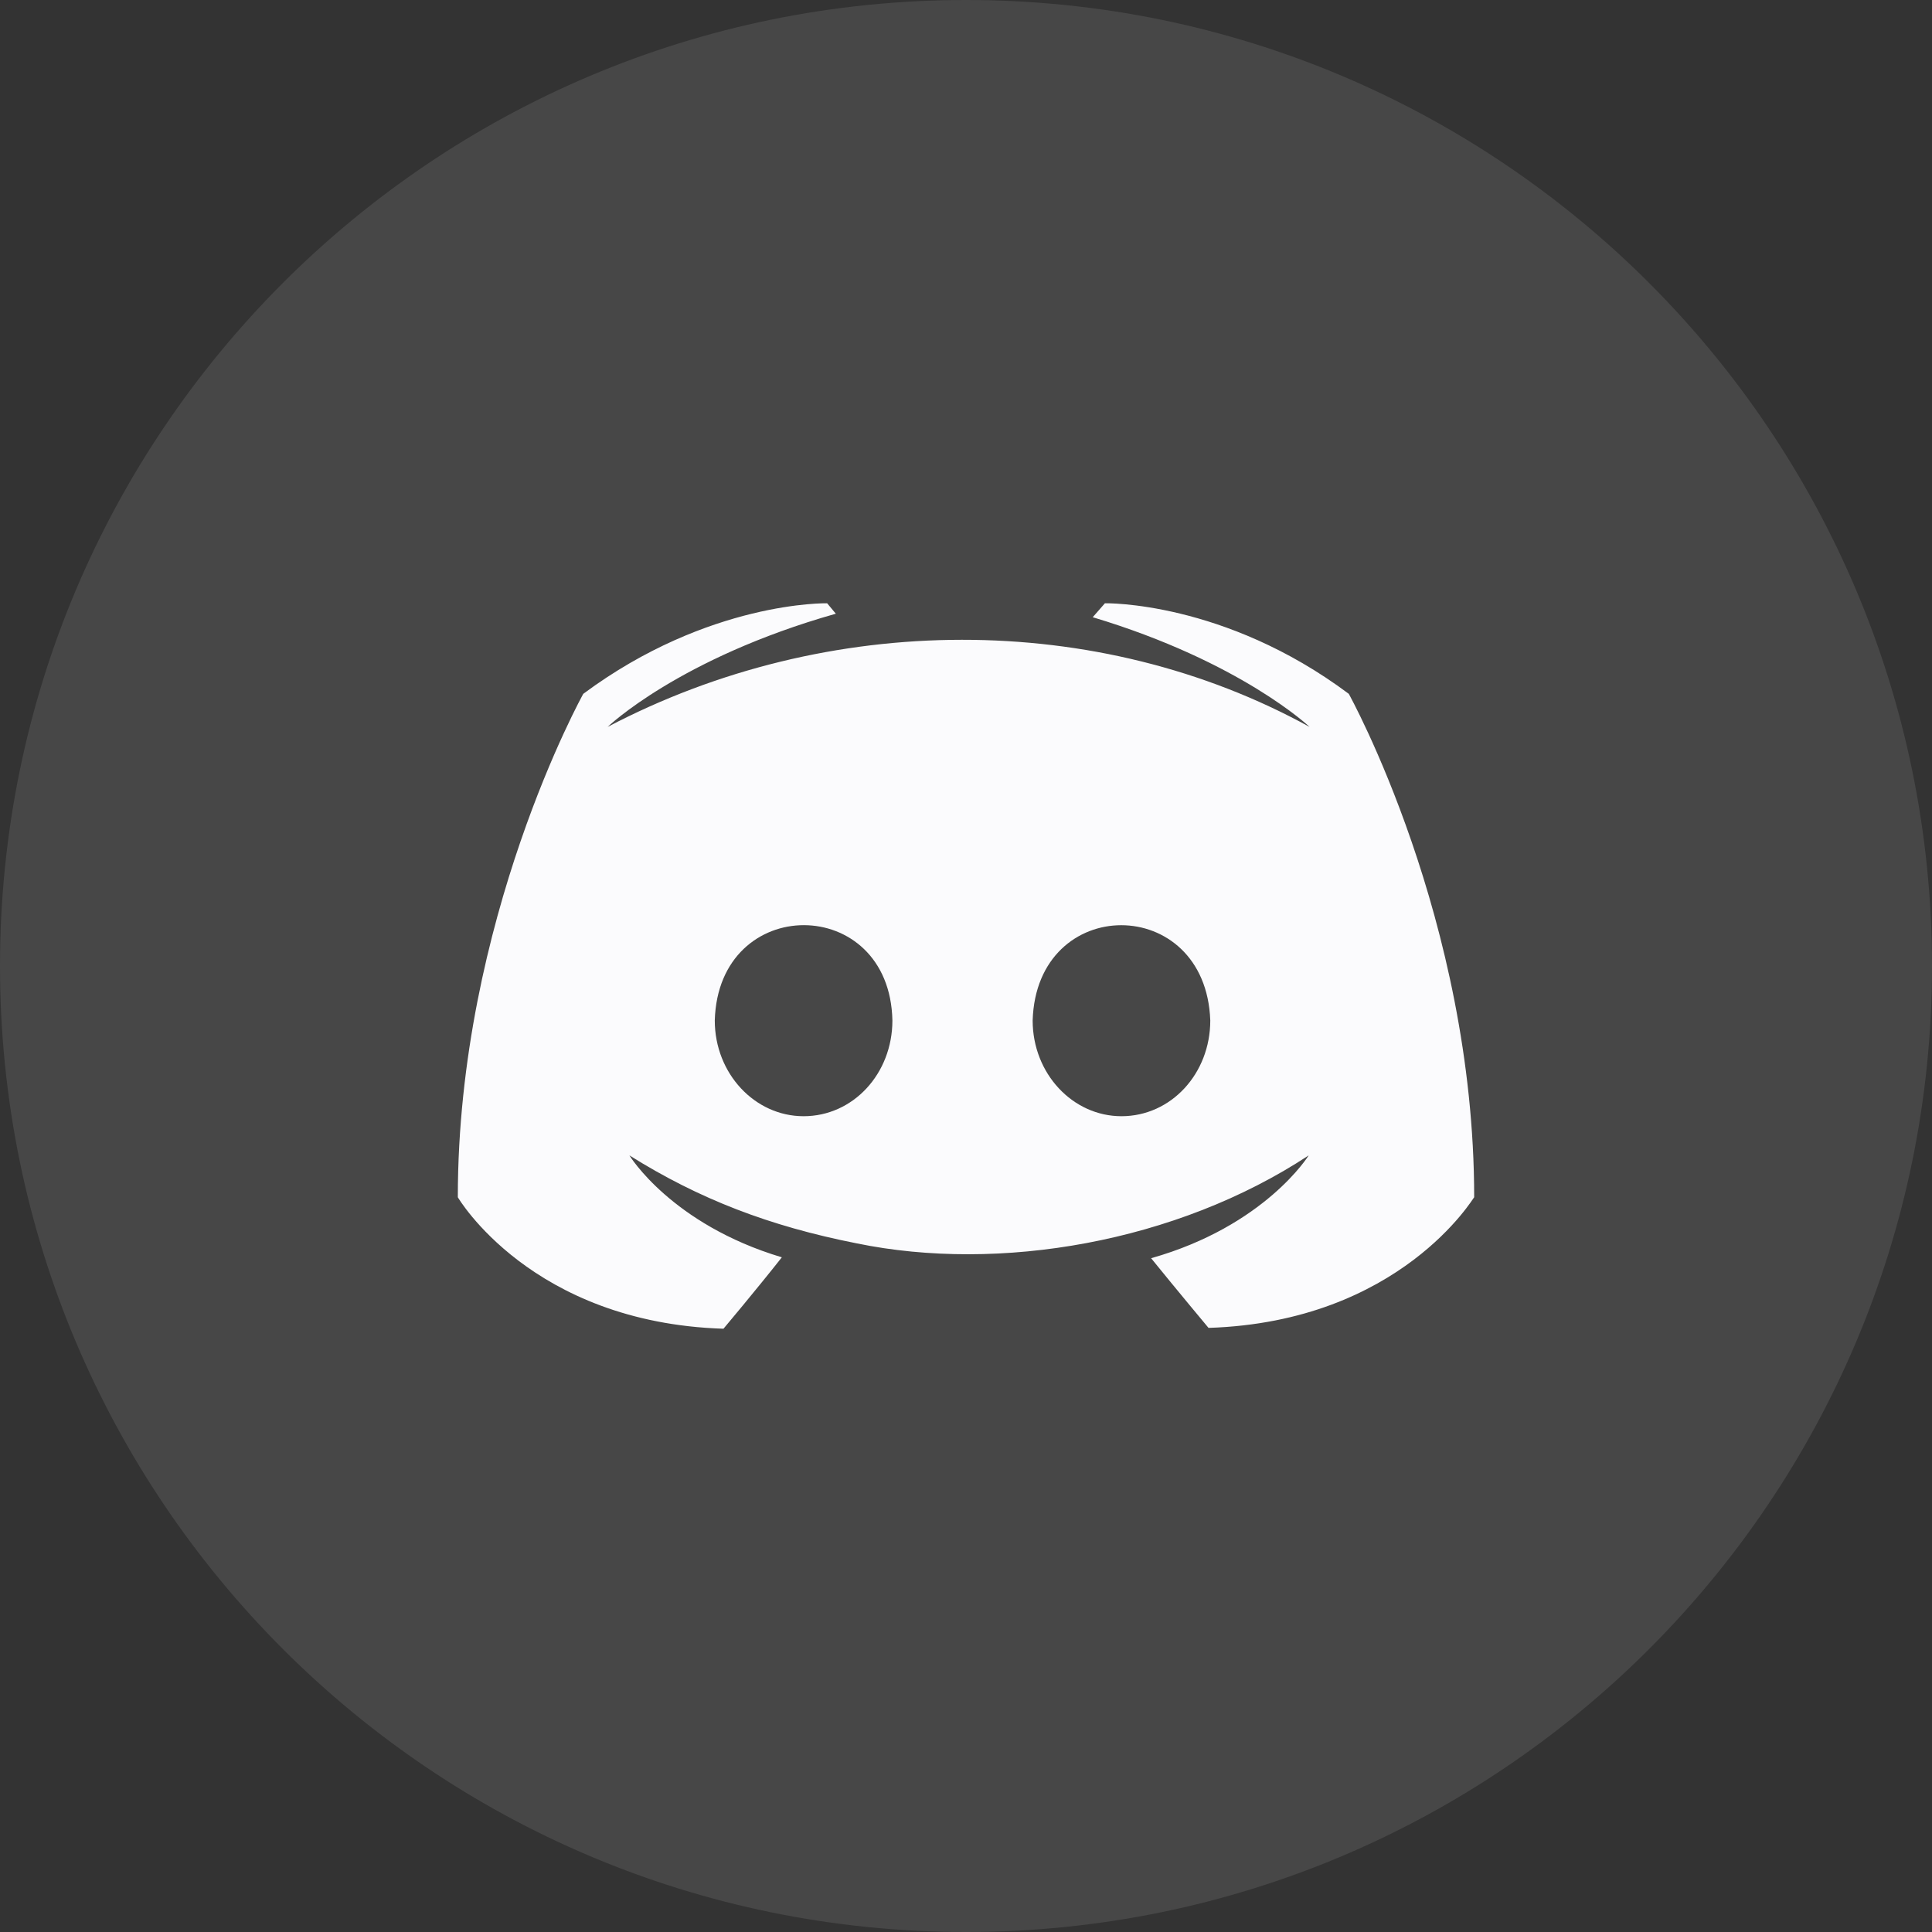 <svg width="32" height="32" viewBox="0 0 32 32" fill="none" xmlns="http://www.w3.org/2000/svg">
<rect x="0" y="0" width="32" height="32" fill="#333333" stroke="none"/>
<path opacity="0.1" fill-rule="evenodd" clip-rule="evenodd" d="M0 16C0 7.163 7.163 0 16 0C24.837 0 32 7.163 32 16C32 24.837 24.837 32 16 32C7.163 32 0 24.837 0 16Z" fill="white"/>
<path d="M22.34 11.492C20.277 9.949 18.301 9.992 18.301 9.992L18.099 10.223C20.551 10.959 21.691 12.04 21.691 12.04C18.182 10.109 13.714 10.123 10.064 12.04C10.064 12.04 11.247 10.901 13.844 10.165L13.7 9.992C13.7 9.992 11.738 9.949 9.661 11.492C9.661 11.492 7.583 15.228 7.583 19.83C7.583 19.83 8.795 21.907 11.983 22.008C11.983 22.008 12.517 21.373 12.95 20.825C11.118 20.277 10.425 19.137 10.425 19.137C11.576 19.858 12.74 20.308 14.19 20.594C16.549 21.08 19.484 20.581 21.676 19.137C21.676 19.137 20.955 20.306 19.066 20.84C19.498 21.373 20.017 21.994 20.017 21.994C23.205 21.892 24.417 19.815 24.417 19.83C24.417 15.228 22.34 11.492 22.34 11.492ZM13.31 18.488C12.502 18.488 11.839 17.782 11.839 16.902C11.898 14.794 14.737 14.801 14.781 16.902C14.781 17.782 14.132 18.488 13.31 18.488ZM18.575 18.488C17.767 18.488 17.104 17.782 17.104 16.902C17.168 14.799 19.972 14.798 20.046 16.902C20.046 17.782 19.397 18.488 18.575 18.488Z" fill="#FBFBFD"/>
</svg>
